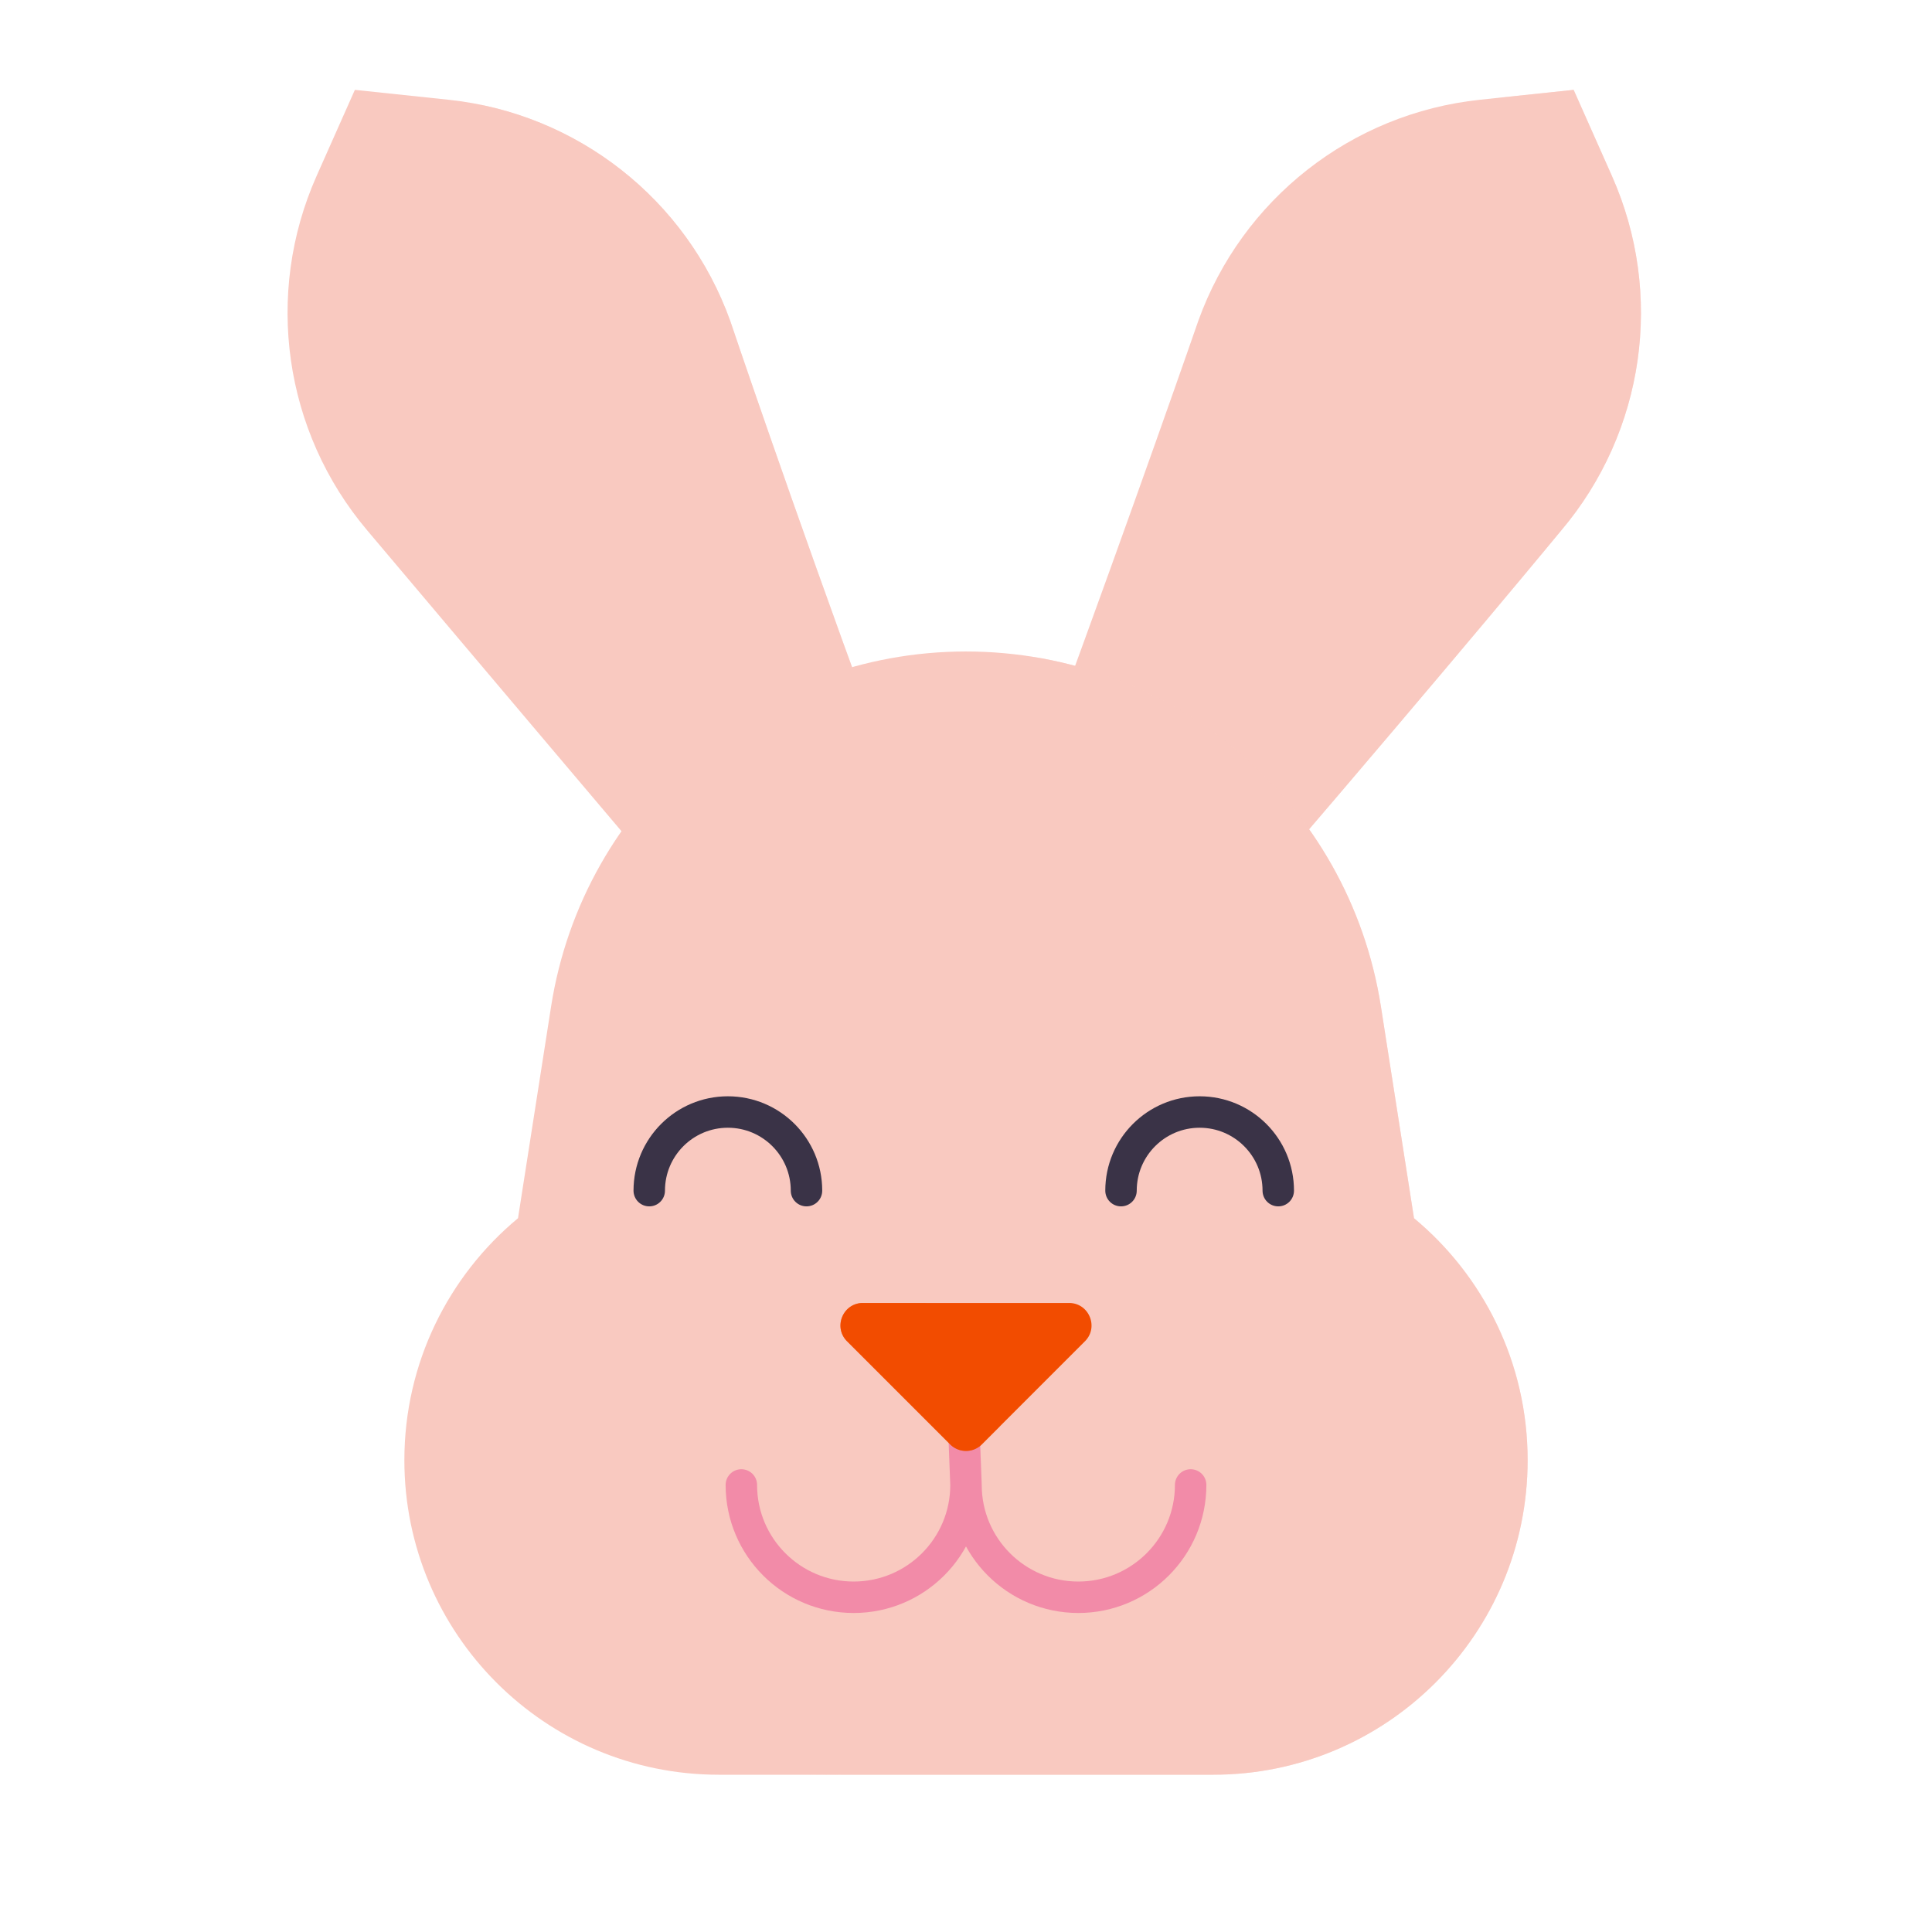<svg xmlns="http://www.w3.org/2000/svg" width="430" height="430" style="width:100%;height:100%;transform:translate3d(0,0,0);content-visibility:visible" viewBox="0 0 430 430"><defs><filter id="a" width="100%" height="100%" x="0%" y="0%" filterUnits="objectBoundingBox"><feComponentTransfer in="SourceGraphic"><feFuncA tableValues="1.0 0.0" type="table"/></feComponentTransfer></filter><filter id="c" width="100%" height="100%" x="0%" y="0%" filterUnits="objectBoundingBox"><feComponentTransfer in="SourceGraphic"><feFuncA tableValues="1.0 0.0" type="table"/></feComponentTransfer></filter><filter id="e" width="100%" height="100%" x="0%" y="0%" filterUnits="objectBoundingBox"><feComponentTransfer in="SourceGraphic"><feFuncA tableValues="1.0 0.0" type="table"/></feComponentTransfer></filter><filter id="g" width="100%" height="100%" x="0%" y="0%" filterUnits="objectBoundingBox"><feComponentTransfer in="SourceGraphic"><feFuncA tableValues="1.0 0.0" type="table"/></feComponentTransfer></filter><filter id="i" width="100%" height="100%" x="0%" y="0%" filterUnits="objectBoundingBox"><feComponentTransfer in="SourceGraphic"><feFuncA tableValues="1.0 0.0" type="table"/></feComponentTransfer></filter><filter id="k" width="100%" height="100%" x="0%" y="0%" filterUnits="objectBoundingBox"><feComponentTransfer in="SourceGraphic"><feFuncA tableValues="1.0 0.0" type="table"/></feComponentTransfer></filter><filter id="m" width="100%" height="100%" x="0%" y="0%" filterUnits="objectBoundingBox"><feComponentTransfer in="SourceGraphic"><feFuncA tableValues="1.0 0.0" type="table"/></feComponentTransfer></filter><filter id="o" width="100%" height="100%" x="0%" y="0%" filterUnits="objectBoundingBox"><feComponentTransfer in="SourceGraphic"><feFuncA tableValues="1.0 0.0" type="table"/></feComponentTransfer></filter><filter id="q" width="100%" height="100%" x="0%" y="0%" filterUnits="objectBoundingBox"><feComponentTransfer in="SourceGraphic"><feFuncA tableValues="1.0 0.0" type="table"/></feComponentTransfer></filter><path id="b" style="display:none"/><path id="d" style="display:none"/><path id="f" style="display:none"/><path id="n" style="display:none"/><path id="p" style="display:none"/><path id="r" style="display:none"/><path id="h" fill="#F9C9C0" d="M245 144.999c-46.051 0-85.241 33.542-92.35 79.041l-7.359 47.094C129.838 283.974 120 303.338 120 324.999c0 38.66 31.34 70 70 70h110c38.66 0 70-31.34 70-70 0-21.661-9.838-41.025-25.291-53.865l-7.359-47.094c-7.109-45.499-46.299-79.041-92.35-79.041" style="display:block"/><path id="j" fill="#F9C9C0" d="M177.599 195.962c-39.349-46.461-65.853-77.899-65.853-77.899-18.585-21.965-22.965-52.626-11.275-78.917L108.984 20l20.837 2.201c28.613 3.021 52.976 22.145 62.706 49.222 0 0 13.223 39.328 31.891 90.172" style="display:block"/><path id="l" fill="#F9C9C0" d="M257.125 176.152c19.376-52.652 34.571-99.729 34.571-99.729 9.73-27.077 33.593-58.702 62.206-61.723l20.838-2.2 8.513 19.146c11.69 26.291 7.81 69.451-10.775 91.416 0 0-34.978 53.938-75.68 101.398" style="display:block"/><mask id="E" mask-type="alpha"><g filter="url(#a)"><path fill="#fff" d="M0 0h430v430H0z" opacity="0"/><use xmlns:ns1="http://www.w3.org/1999/xlink" ns1:href="#b"/></g></mask><mask id="D" mask-type="alpha"><g filter="url(#c)"><path fill="#fff" d="M0 0h430v430H0z" opacity="0"/><use xmlns:ns2="http://www.w3.org/1999/xlink" ns2:href="#d"/></g></mask><mask id="C" mask-type="alpha"><g filter="url(#e)"><path fill="#fff" d="M0 0h430v430H0z" opacity="0"/><use xmlns:ns3="http://www.w3.org/1999/xlink" ns3:href="#f"/></g></mask><mask id="A" mask-type="alpha"><g filter="url(#g)"><path fill="#fff" d="M0 0h430v430H0z" opacity="0"/><use xmlns:ns4="http://www.w3.org/1999/xlink" ns4:href="#h"/></g></mask><mask id="z" mask-type="alpha"><g filter="url(#i)"><path fill="#fff" d="M0 0h430v430H0z" opacity="0"/><use xmlns:ns5="http://www.w3.org/1999/xlink" ns5:href="#j"/></g></mask><mask id="y" mask-type="alpha"><g filter="url(#k)"><path fill="#fff" d="M0 0h430v430H0z" opacity="0"/><use xmlns:ns6="http://www.w3.org/1999/xlink" ns6:href="#l"/></g></mask><mask id="w" mask-type="alpha"><g filter="url(#m)"><path fill="#fff" d="M0 0h430v430H0z" opacity="0"/><use xmlns:ns7="http://www.w3.org/1999/xlink" ns7:href="#n"/></g></mask><mask id="v" mask-type="alpha"><g filter="url(#o)"><path fill="#fff" d="M0 0h430v430H0z" opacity="0"/><use xmlns:ns8="http://www.w3.org/1999/xlink" ns8:href="#p"/></g></mask><mask id="u" mask-type="alpha"><g filter="url(#q)"><path fill="#fff" d="M0 0h430v430H0z" opacity="0"/><use xmlns:ns9="http://www.w3.org/1999/xlink" ns9:href="#r"/></g></mask><clipPath id="s"><path d="M0 0h430v430H0z"/></clipPath><clipPath id="B"><path d="M0 0h430v430H0z"/></clipPath><clipPath id="x"><path d="M0 0h430v430H0z"/></clipPath><clipPath id="t"><path d="M0 0h430v430H0z"/></clipPath></defs><g clip-path="url(#s)"><g clip-path="url(#t)" style="display:none"><path class="primary" style="display:none"/><g mask="url(#u)" style="mix-blend-mode:multiply;display:none"><path class="primary"/></g><path class="primary" style="display:none"/><g mask="url(#v)" style="mix-blend-mode:multiply;display:none"><path class="primary"/></g><path class="primary" style="display:none"/><g mask="url(#w)" style="mix-blend-mode:multiply;display:none"><path class="primary"/></g><path fill="none" class="quaternary" style="display:none"/><g style="display:none"><path class="secondary"/><path class="secondary" style="mix-blend-mode:multiply"/></g><path fill="none" class="tertiary" style="display:none"/><path fill="none" class="tertiary" style="display:none"/></g><g clip-path="url(#x)" style="display:block"><path fill="#F9C9C0" d="M233.625 163.652c19.376-52.652 33.071-92.229 33.071-92.229 9.73-27.077 34.093-46.202 62.706-49.223L350.24 20l8.513 19.146c11.69 26.291 7.31 56.951-11.275 78.916 0 0-23.228 28.188-63.93 75.648" class="primary" style="display:block"/><g mask="url(#y)" opacity=".5" style="mix-blend-mode:multiply;display:block"><path fill="#F9C9C0" d="M233.625 163.652c19.376-52.652 33.071-92.229 33.071-92.229 9.73-27.077 34.093-46.202 62.706-49.223L350.24 20l8.513 19.146c11.69 26.291 7.31 56.951-11.275 78.916 0 0-23.228 28.188-63.93 75.648" class="primary"/></g><path fill="#F9C9C0" d="M147.599 195.962c-39.349-46.461-65.853-77.899-65.853-77.899-18.585-21.965-22.965-52.626-11.275-78.917L78.984 20l20.837 2.201c28.613 3.021 52.976 22.145 62.706 49.222 0 0 13.223 39.328 31.891 90.172" class="primary" style="display:block"/><g mask="url(#z)" opacity=".5" style="mix-blend-mode:multiply;display:block"><path fill="#F9C9C0" d="M147.599 195.962c-39.349-46.461-65.853-77.899-65.853-77.899-18.585-21.965-22.965-52.626-11.275-78.917L78.984 20l20.837 2.201c28.613 3.021 52.976 22.145 62.706 49.222 0 0 13.223 39.328 31.891 90.172" class="primary"/></g><path fill="#F9C9C0" d="M215 144.999c-46.051 0-85.241 33.542-92.35 79.041l-7.359 47.094C99.838 283.974 90 303.338 90 324.999c0 38.66 31.34 70 70 70h110c38.66 0 70-31.34 70-70 0-21.661-9.838-41.025-25.291-53.865l-7.359-47.094c-7.109-45.499-46.299-79.041-92.35-79.041" class="primary" style="display:block"/><g mask="url(#A)" opacity=".5" style="mix-blend-mode:multiply;display:block"><path fill="#F9C9C0" d="M215 144.999c-46.051 0-85.241 33.542-92.35 79.041l-7.359 47.094C99.838 283.974 90 303.338 90 324.999c0 38.66 31.34 70 70 70h110c38.66 0 70-31.34 70-70 0-21.661-9.838-41.025-25.291-53.865l-7.359-47.094c-7.109-45.499-46.299-79.041-92.35-79.041" class="primary"/></g><path fill="none" stroke="#F28BA8" stroke-linecap="round" stroke-linejoin="round" stroke-width="7" d="M-.503-22.988 0-9.75m-50 0c0 13.807 11.193 25 25 25S0 4.057 0-9.75m0 0c0 13.807 11.193 25 25 25s25-11.193 25-25" class="quaternary" style="display:block" transform="translate(215 340.249)"/><g style="display:block"><path fill="#F24C00" d="m218.536 321.464 22.929-22.929c3.15-3.15.918-8.536-3.536-8.536h-45.858c-4.454 0-6.686 5.386-3.536 8.536l22.929 22.929a5 5 0 0 0 7.072 0" class="secondary"/><g opacity=".5" style="mix-blend-mode:multiply"><path fill="#F24C00" d="m218.535 321.464 3.965-3.964-18.965-18.965c-3.15-3.15-.919-8.536 3.535-8.536h-15c-4.454 0-6.685 5.386-3.535 8.536l22.929 22.929a5 5 0 0 0 7.071 0" class="secondary" opacity="1"/></g></g><path fill="none" stroke="#3A3347" stroke-linecap="round" stroke-linejoin="round" stroke-width="7" d="M-8.75-17.5C.915-17.5 8.75-9.665 8.75 0S.915 17.5-8.75 17.5" class="tertiary" style="display:block" transform="rotate(-90 261.624 -5.376)"/><path fill="none" stroke="#3A3347" stroke-linecap="round" stroke-linejoin="round" stroke-width="7" d="M-8.75-17.5C.915-17.5 8.75-9.665 8.75 0S.915 17.5-8.75 17.5" class="tertiary" style="display:block" transform="rotate(-90 209.124 47.124)"/></g><g clip-path="url(#B)" style="display:none"><path class="primary" style="display:none"/><g mask="url(#C)" style="mix-blend-mode:multiply;display:none"><path class="primary"/></g><path class="primary" style="display:none"/><g mask="url(#D)" style="mix-blend-mode:multiply;display:none"><path class="primary"/></g><path class="primary" style="display:none"/><g mask="url(#E)" style="mix-blend-mode:multiply;display:none"><path class="primary"/></g><path fill="none" class="quaternary" style="display:none"/><g style="display:none"><path class="secondary"/><path class="secondary" style="mix-blend-mode:multiply"/></g><path fill="none" class="tertiary" style="display:none"/><path fill="none" class="tertiary" style="display:none"/></g></g></svg>